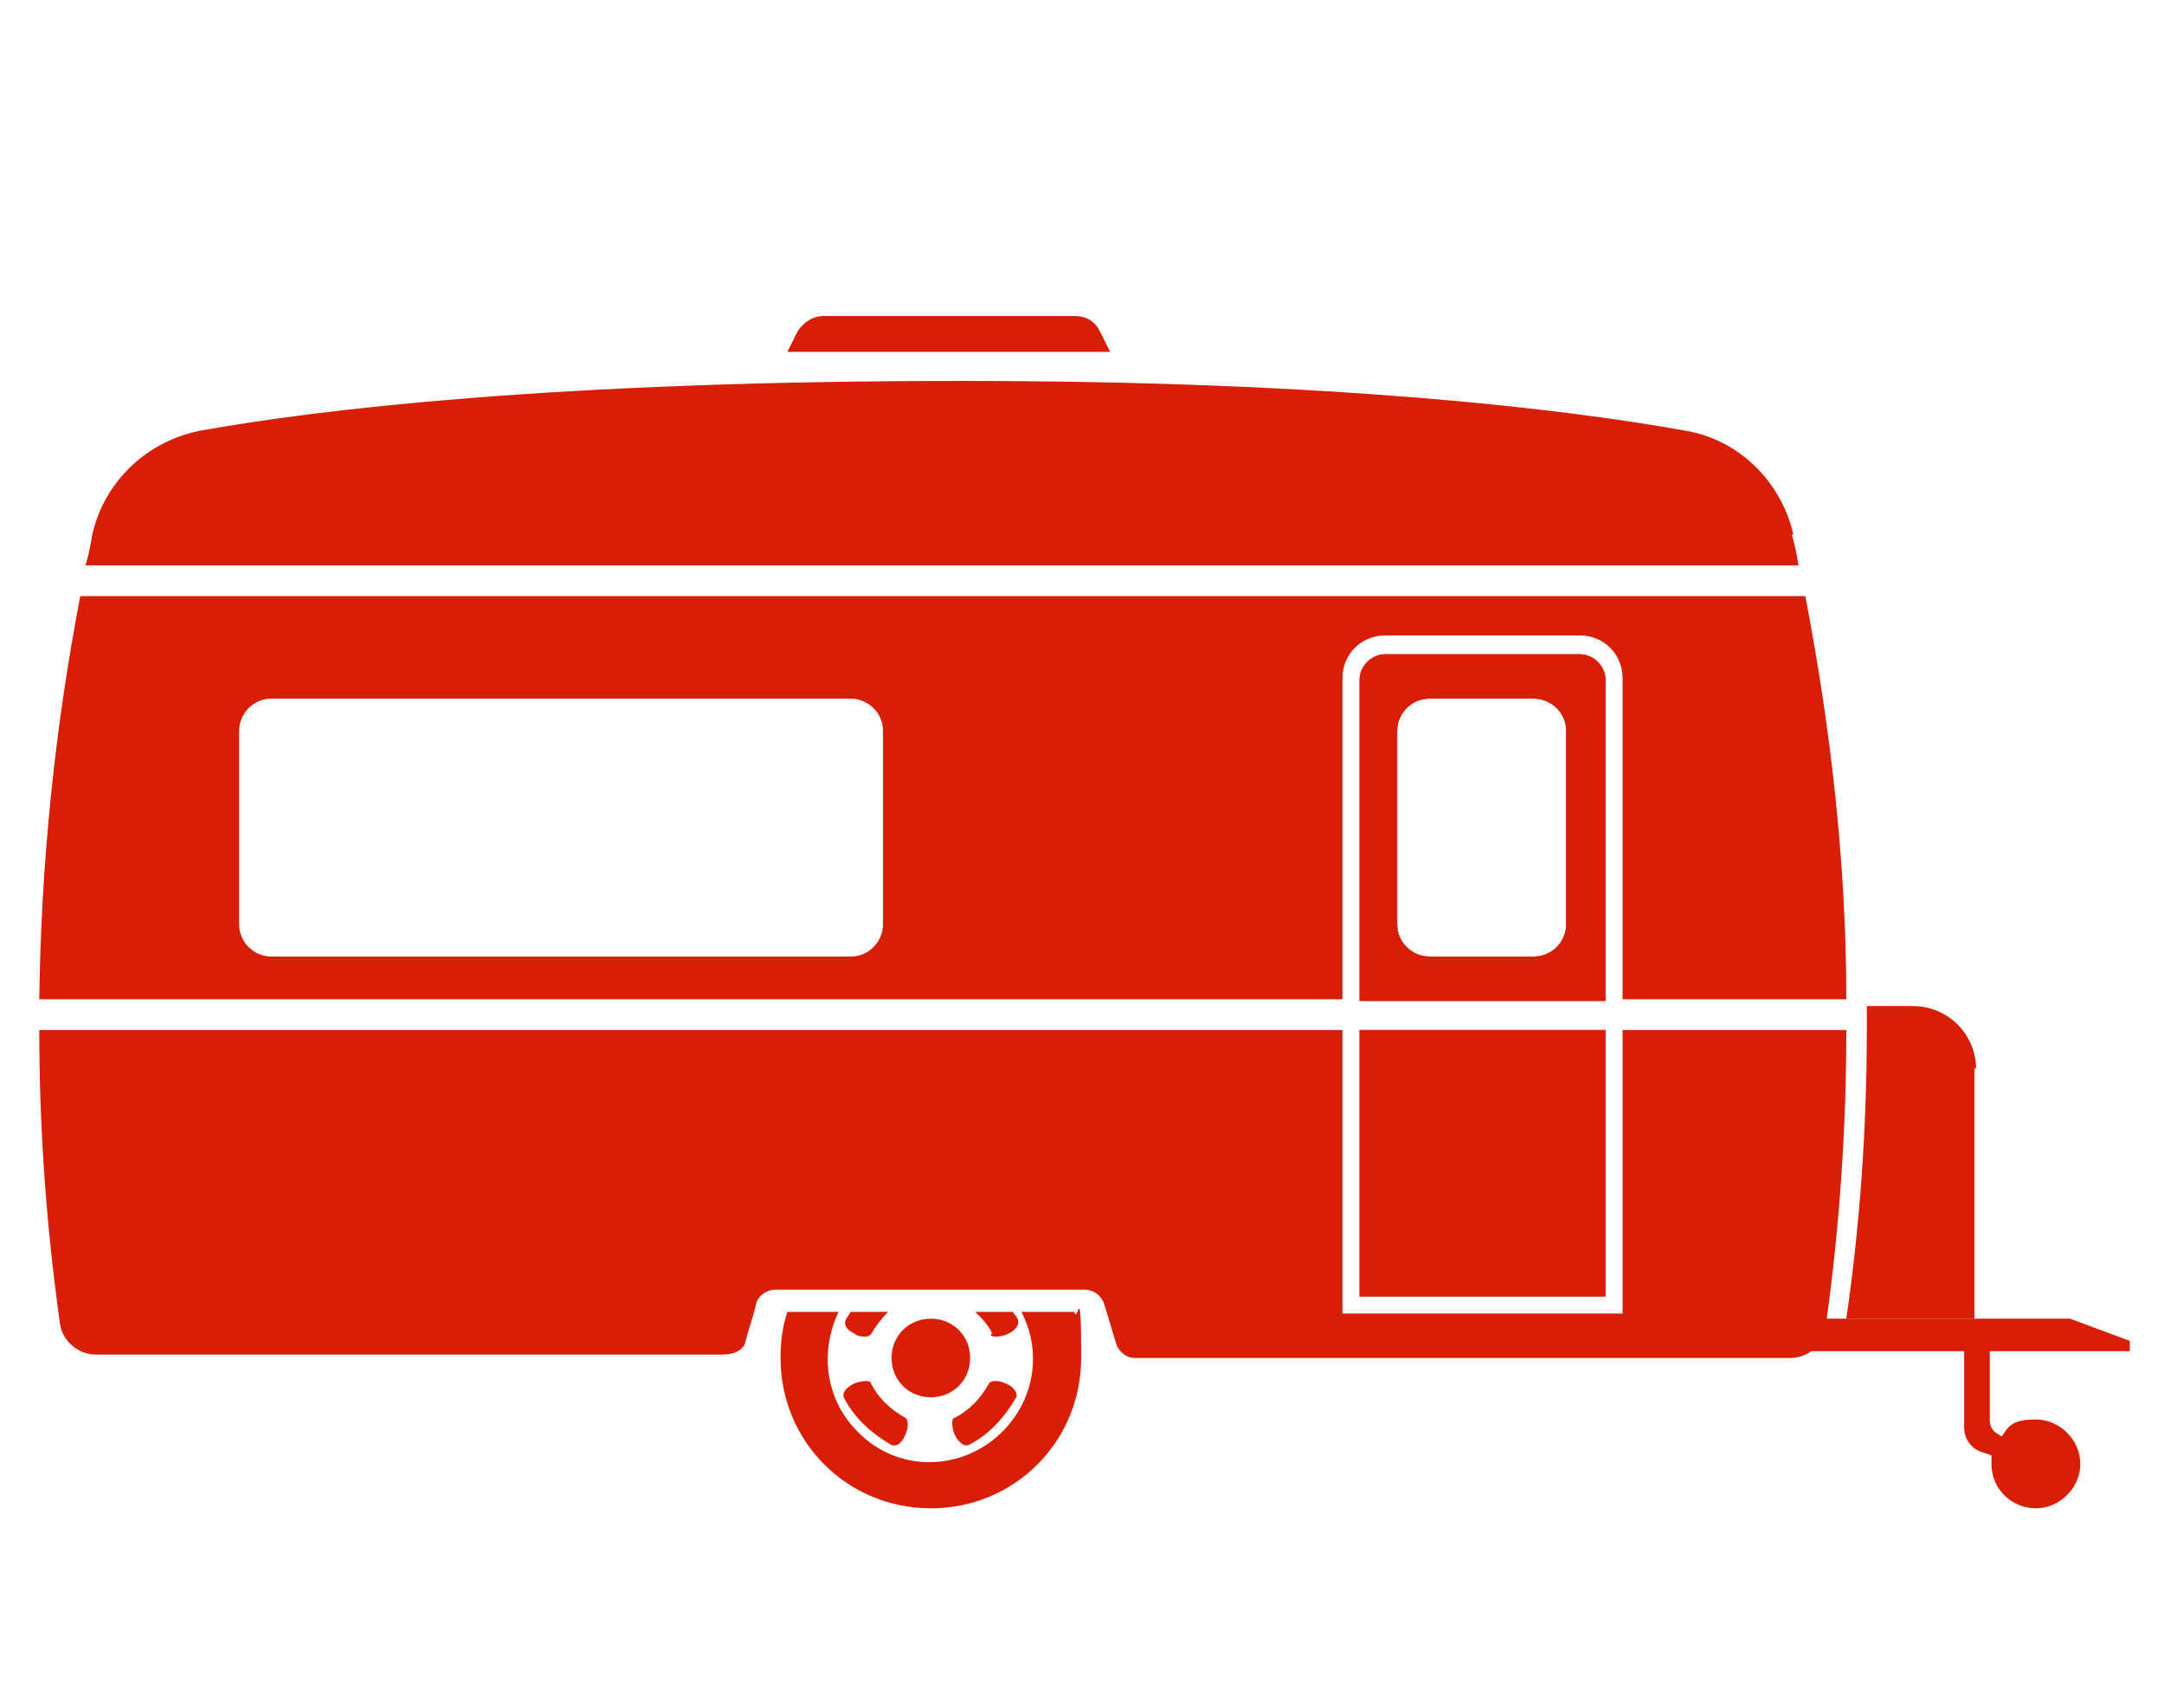<?xml version="1.0" encoding="UTF-8"?>
<svg xmlns="http://www.w3.org/2000/svg" version="1.1" viewBox="0 0 126.7 100">
  <!-- Generator: Adobe Illustrator 28.6.0, SVG Export Plug-In . SVG Version: 1.2.0 Build 709)  -->
  <g>
    <g id="Capa_1">
      <g>
        <path fill="#D81E05" d="M64.4,19.4c-.3-.6-.8-.9-1.5-.9h-14.7c-.6,0-1.2.4-1.5.9l-.6,1.2h18.9l-.6-1.2Z"/>
        <g>
          <path fill="#D81E05" d="M50,78.1c.4.2.9.2,1,0,.3-.5.6-.9,1-1.3h-2.2c-.1.2-.2.3-.3.5-.1.3.1.6.6.8Z"/>
          <path fill="#D81E05" d="M58,78.1c0,.2.5.2,1,0,.4-.2.7-.5.6-.8,0-.2-.2-.3-.3-.5h-2.2c.4.4.8.8,1,1.3Z"/>
          <path fill="#D81E05" d="M52.2,84.6c.3.1.6-.1.8-.6.2-.4.2-.9,0-1-.9-.5-1.6-1.2-2-2,0-.2-.5-.2-1,0-.4.2-.7.5-.6.8.6,1.2,1.6,2.1,2.8,2.8Z"/>
          <path fill="#D81E05" d="M56.7,84.6c1.2-.6,2.1-1.6,2.8-2.8.1-.2-.1-.6-.6-.8-.4-.2-.9-.2-1,0-.5.9-1.2,1.6-2,2-.2,0-.2.5,0,1,.2.4.5.7.8.6Z"/>
          <path fill="#D81E05" d="M59.8,76.8c1.2,2.3.8,5.1-1.1,7-2.4,2.4-6.2,2.4-8.5,0-1.9-1.9-2.2-4.7-1.1-7h-3c-.3.9-.4,1.8-.4,2.7,0,4.9,3.9,8.8,8.8,8.8s8.8-3.9,8.8-8.8-.2-1.9-.4-2.7h-3Z"/>
          <path fill="#D81E05" d="M56.8,79.5c0-1.3-1-2.3-2.3-2.3s-2.3,1-2.3,2.3,1,2.3,2.3,2.3,2.3-1,2.3-2.3Z"/>
        </g>
        <path fill="#D81E05" d="M124.7,79.1v-.6l-3.5-1.3h-29.6v1.9h23.4v4.5c0,.6.4,1.2,1,1.4l.6.2c0,.2,0,.3,0,.5,0,1.5,1.2,2.6,2.6,2.6s2.6-1.2,2.6-2.6-1.2-2.6-2.6-2.6-1.6.4-2,1l-.3-.2c-.2-.1-.4-.4-.4-.7v-4.1h8.1Z"/>
        <rect fill="#D81E05" x="79.6" y="60.3" width="14.4" height="15.6"/>
        <path fill="#D81E05" d="M92.5,38.3h-11.4c-.8,0-1.5.7-1.5,1.5v18.8h14.4v-18.8c0-.8-.7-1.5-1.5-1.5ZM91.7,54.1c0,1-.8,1.9-1.9,1.9h-6.1c-1,0-1.9-.8-1.9-1.9v-11.3c0-1,.8-1.9,1.9-1.9h6.1c1,0,1.9.8,1.9,1.9v11.3Z"/>
        <rect fill="#D81E05" x="79.6" y="60.3" width="14.4" height="15.6"/>
        <path fill="#D81E05" d="M95,76.9h-16.4v-16.6H2.3c0,5.7.4,11.4,1.2,17.1.1,1.1,1.1,1.9,2.1,1.9h36.7c.6,0,1.1-.2,1.3-.6.2-.8.5-1.6.7-2.5.2-.4.6-.7,1.1-.7h18.1c.5,0,.9.3,1.1.7.3.9.5,1.7.8,2.6.2.4.6.7,1,.7h38.4c1.1,0,2-.8,2.1-1.9.8-5.7,1.2-11.5,1.2-17.3h-13.1v16.6Z"/>
        <path fill="#D81E05" d="M115.7,62.6c0-2-1.6-3.7-3.7-3.7h-2.7,0c0,.1,0,.1,0,.1v1.3c0,5.7-.4,11.4-1.2,16.9h7.5v-14.7Z"/>
        <path fill="#D81E05" d="M78.6,39.7c0-1.4,1.1-2.5,2.5-2.5h11.4c1.4,0,2.5,1.1,2.5,2.5v18.8h13.1c0-7.9-.9-15.8-2.4-23.6H4.7c-1.5,7.8-2.3,15.7-2.4,23.6h76.3v-18.8ZM51.7,54.1c0,1-.8,1.9-1.9,1.9H15.9c-1,0-1.9-.8-1.9-1.9v-11.3c0-1,.8-1.9,1.9-1.9h33.9c1,0,1.9.8,1.9,1.9v11.3Z"/>
        <path fill="#D81E05" d="M105,31.3c-.7-3.1-3.2-5.6-6.4-6.1-6.7-1.2-20.2-2.9-42.3-2.9-24,0-37.8,1.7-44.5,2.9-3.2.6-5.7,3-6.4,6.1-.1.6-.2,1.2-.4,1.8h100.3c-.1-.6-.2-1.2-.4-1.8Z"/>
        <path fill="#D81E05" d="M92.5,38.3h-11.4c-.8,0-1.5.7-1.5,1.5v18.8h14.4v-18.8c0-.8-.7-1.5-1.5-1.5ZM91.7,54.1c0,1-.8,1.9-1.9,1.9h-6.1c-1,0-1.9-.8-1.9-1.9v-11.3c0-1,.8-1.9,1.9-1.9h6.1c1,0,1.9.8,1.9,1.9v11.3Z"/>
      </g>
    </g>
  </g>
</svg>